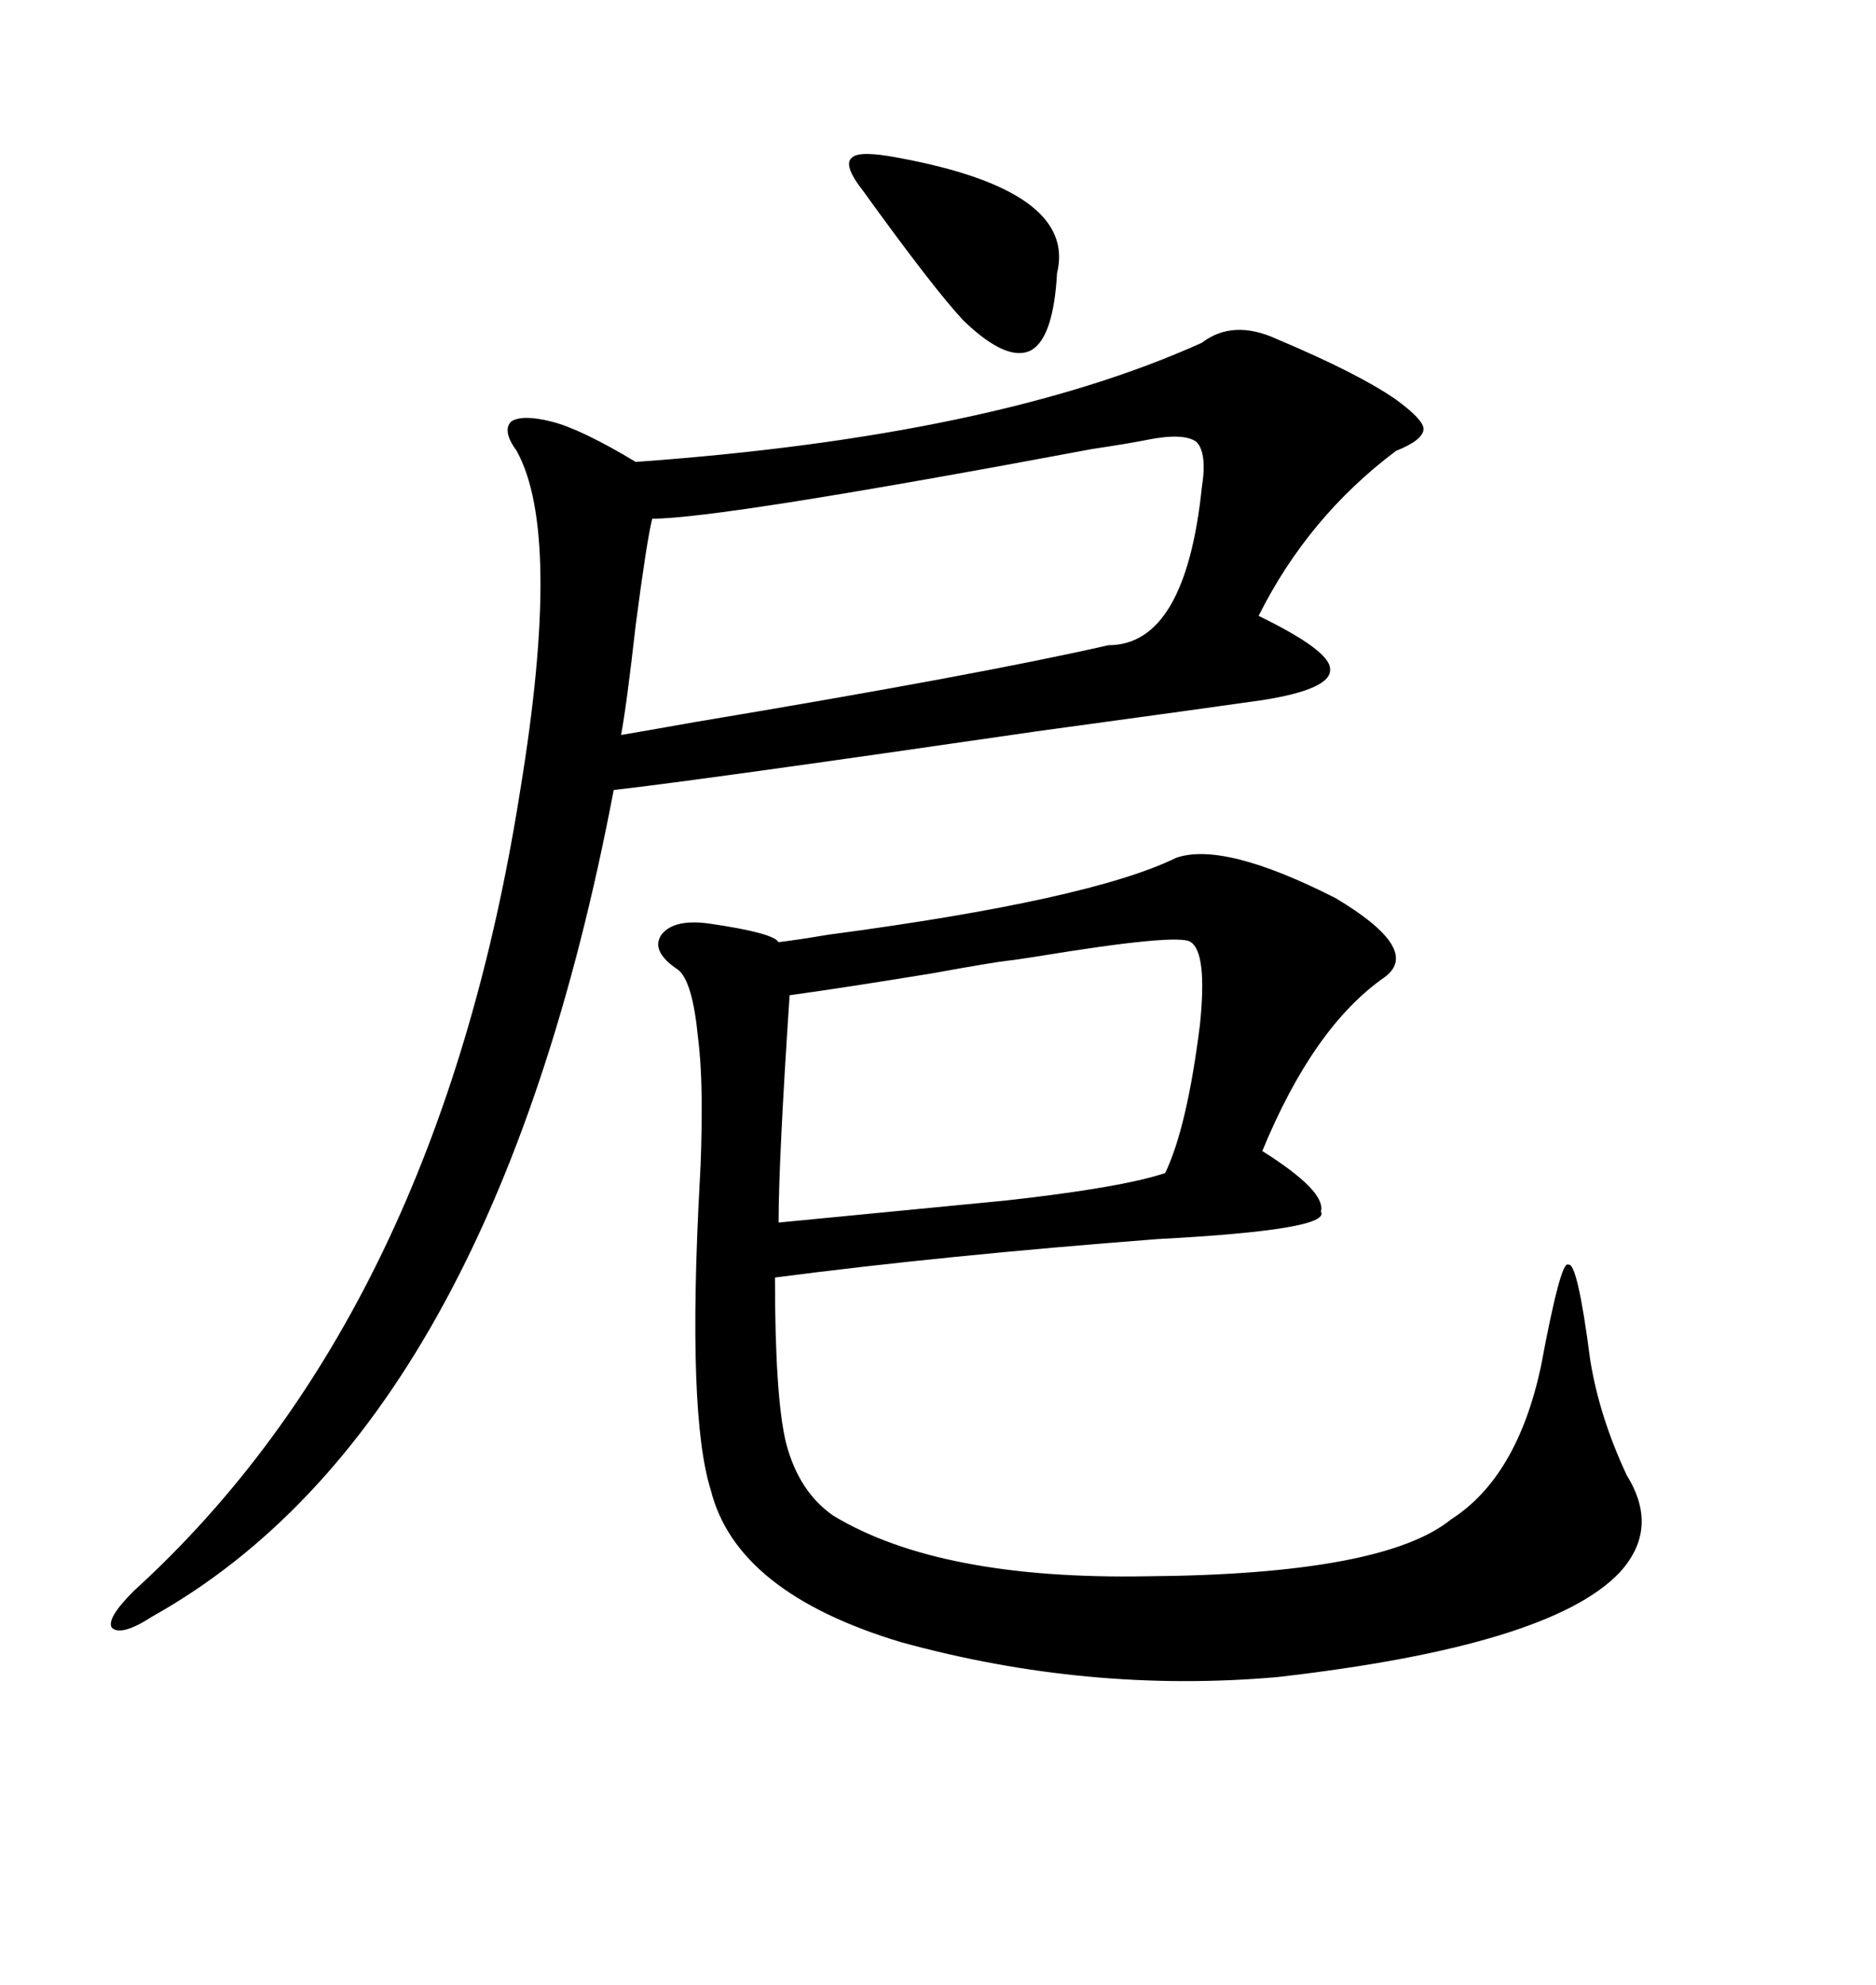 <svg xmlns="http://www.w3.org/2000/svg" xmlns:xlink="http://www.w3.org/1999/xlink" width="300" height="317.285"><path d="M188.09 137.11L188.09 137.11Q195.70 134.47 213.57 143.55L213.57 143.55Q227.34 151.76 221.48 156.15L221.48 156.15Q210.06 164.06 201.86 183.98L201.86 183.98Q212.11 190.43 211.23 193.65L211.23 193.65Q212.99 196.58 185.16 198.05L185.16 198.05Q150.88 200.68 123.93 204.20L123.93 204.20Q123.93 223.24 125.68 230.57L125.68 230.57Q127.73 238.48 133.30 242.29L133.30 242.29Q150.29 252.54 183.40 251.95L183.40 251.95Q221.19 251.66 232.03 242.87L232.03 242.87Q242.58 236.13 246.39 218.55L246.39 218.55Q249.61 201.27 250.78 202.15L250.78 202.15Q252.25 201.56 254.30 217.38L254.30 217.38Q255.76 226.46 260.16 235.84L260.16 235.84Q265.43 244.34 258.98 251.37L258.98 251.37Q247.85 263.09 204.20 268.07L204.20 268.07Q174.02 270.70 144.14 262.50L144.14 262.50Q117.77 254.59 113.67 238.18L113.67 238.18Q109.86 226.17 111.91 188.67L111.91 188.67Q112.21 183.69 112.21 176.95L112.21 176.95Q112.21 170.51 111.62 165.82L111.62 165.82Q110.74 156.74 108.40 154.98L108.40 154.98Q104.00 152.05 105.76 149.41L105.76 149.41Q107.81 146.78 113.67 147.66L113.67 147.66Q123.63 149.12 124.51 150.59L124.51 150.59Q127.15 150.29 132.42 149.41L132.42 149.41Q174.32 143.85 188.09 137.11ZM204.20 54.20L204.20 54.20Q217.38 59.77 223.24 63.87L223.24 63.87Q227.64 67.09 227.64 68.55L227.64 68.55Q227.64 70.31 223.24 72.07L223.24 72.07Q209.18 82.62 201.27 98.44L201.27 98.44Q212.70 104.00 212.70 106.93L212.70 106.93Q212.99 110.16 201.86 111.91L201.86 111.91Q193.65 113.09 165.82 116.89L165.82 116.89Q111.33 124.80 98.14 126.27L98.14 126.27Q78.81 227.93 24.32 258.40L24.32 258.40Q19.34 261.62 17.87 260.16L17.87 260.16Q16.99 258.69 21.39 254.30L21.39 254.30Q70.02 210.06 83.20 126.27L83.20 126.27Q89.94 85.25 82.62 72.07L82.62 72.07Q80.27 68.85 81.74 67.38L81.74 67.38Q83.50 66.21 88.18 67.38L88.18 67.38Q92.87 68.55 101.66 73.83L101.66 73.83Q159.08 69.73 192.19 54.79L192.19 54.79Q197.17 50.98 204.20 54.20ZM183.40 70.31L183.40 70.31Q180.47 70.90 174.61 71.78L174.61 71.78Q115.14 82.91 104.30 82.91L104.30 82.91Q103.42 86.43 101.66 99.90L101.66 99.90Q100.20 112.79 99.32 117.48L99.32 117.48Q102.83 116.89 111.04 115.43L111.04 115.43Q156.74 107.81 177.25 103.13L177.25 103.13Q189.55 103.13 192.19 77.93L192.19 77.93Q193.07 72.36 191.31 70.61L191.31 70.61Q189.26 69.14 183.40 70.31ZM190.43 150.59L190.43 150.59Q188.67 149.12 165.53 152.93L165.53 152.93Q161.72 153.52 161.43 153.52L161.43 153.52Q158.79 153.81 149.12 155.57L149.12 155.57Q134.77 157.91 126.27 159.08L126.27 159.08Q124.51 185.45 124.51 195.41L124.51 195.41L160.84 191.89Q179.30 189.84 186.33 187.50L186.33 187.50Q189.84 180.18 191.89 163.77L191.89 163.77Q193.07 152.34 190.43 150.59ZM143.55 25.20L143.55 25.20Q172.27 30.47 169.04 43.65L169.04 43.65Q168.46 53.91 164.94 55.96L164.94 55.96Q161.13 58.01 154.10 51.27L154.10 51.27Q149.41 46.29 137.99 30.47L137.99 30.47Q134.77 26.37 136.23 25.20L136.23 25.20Q137.40 24.02 143.55 25.20Z"/></svg>